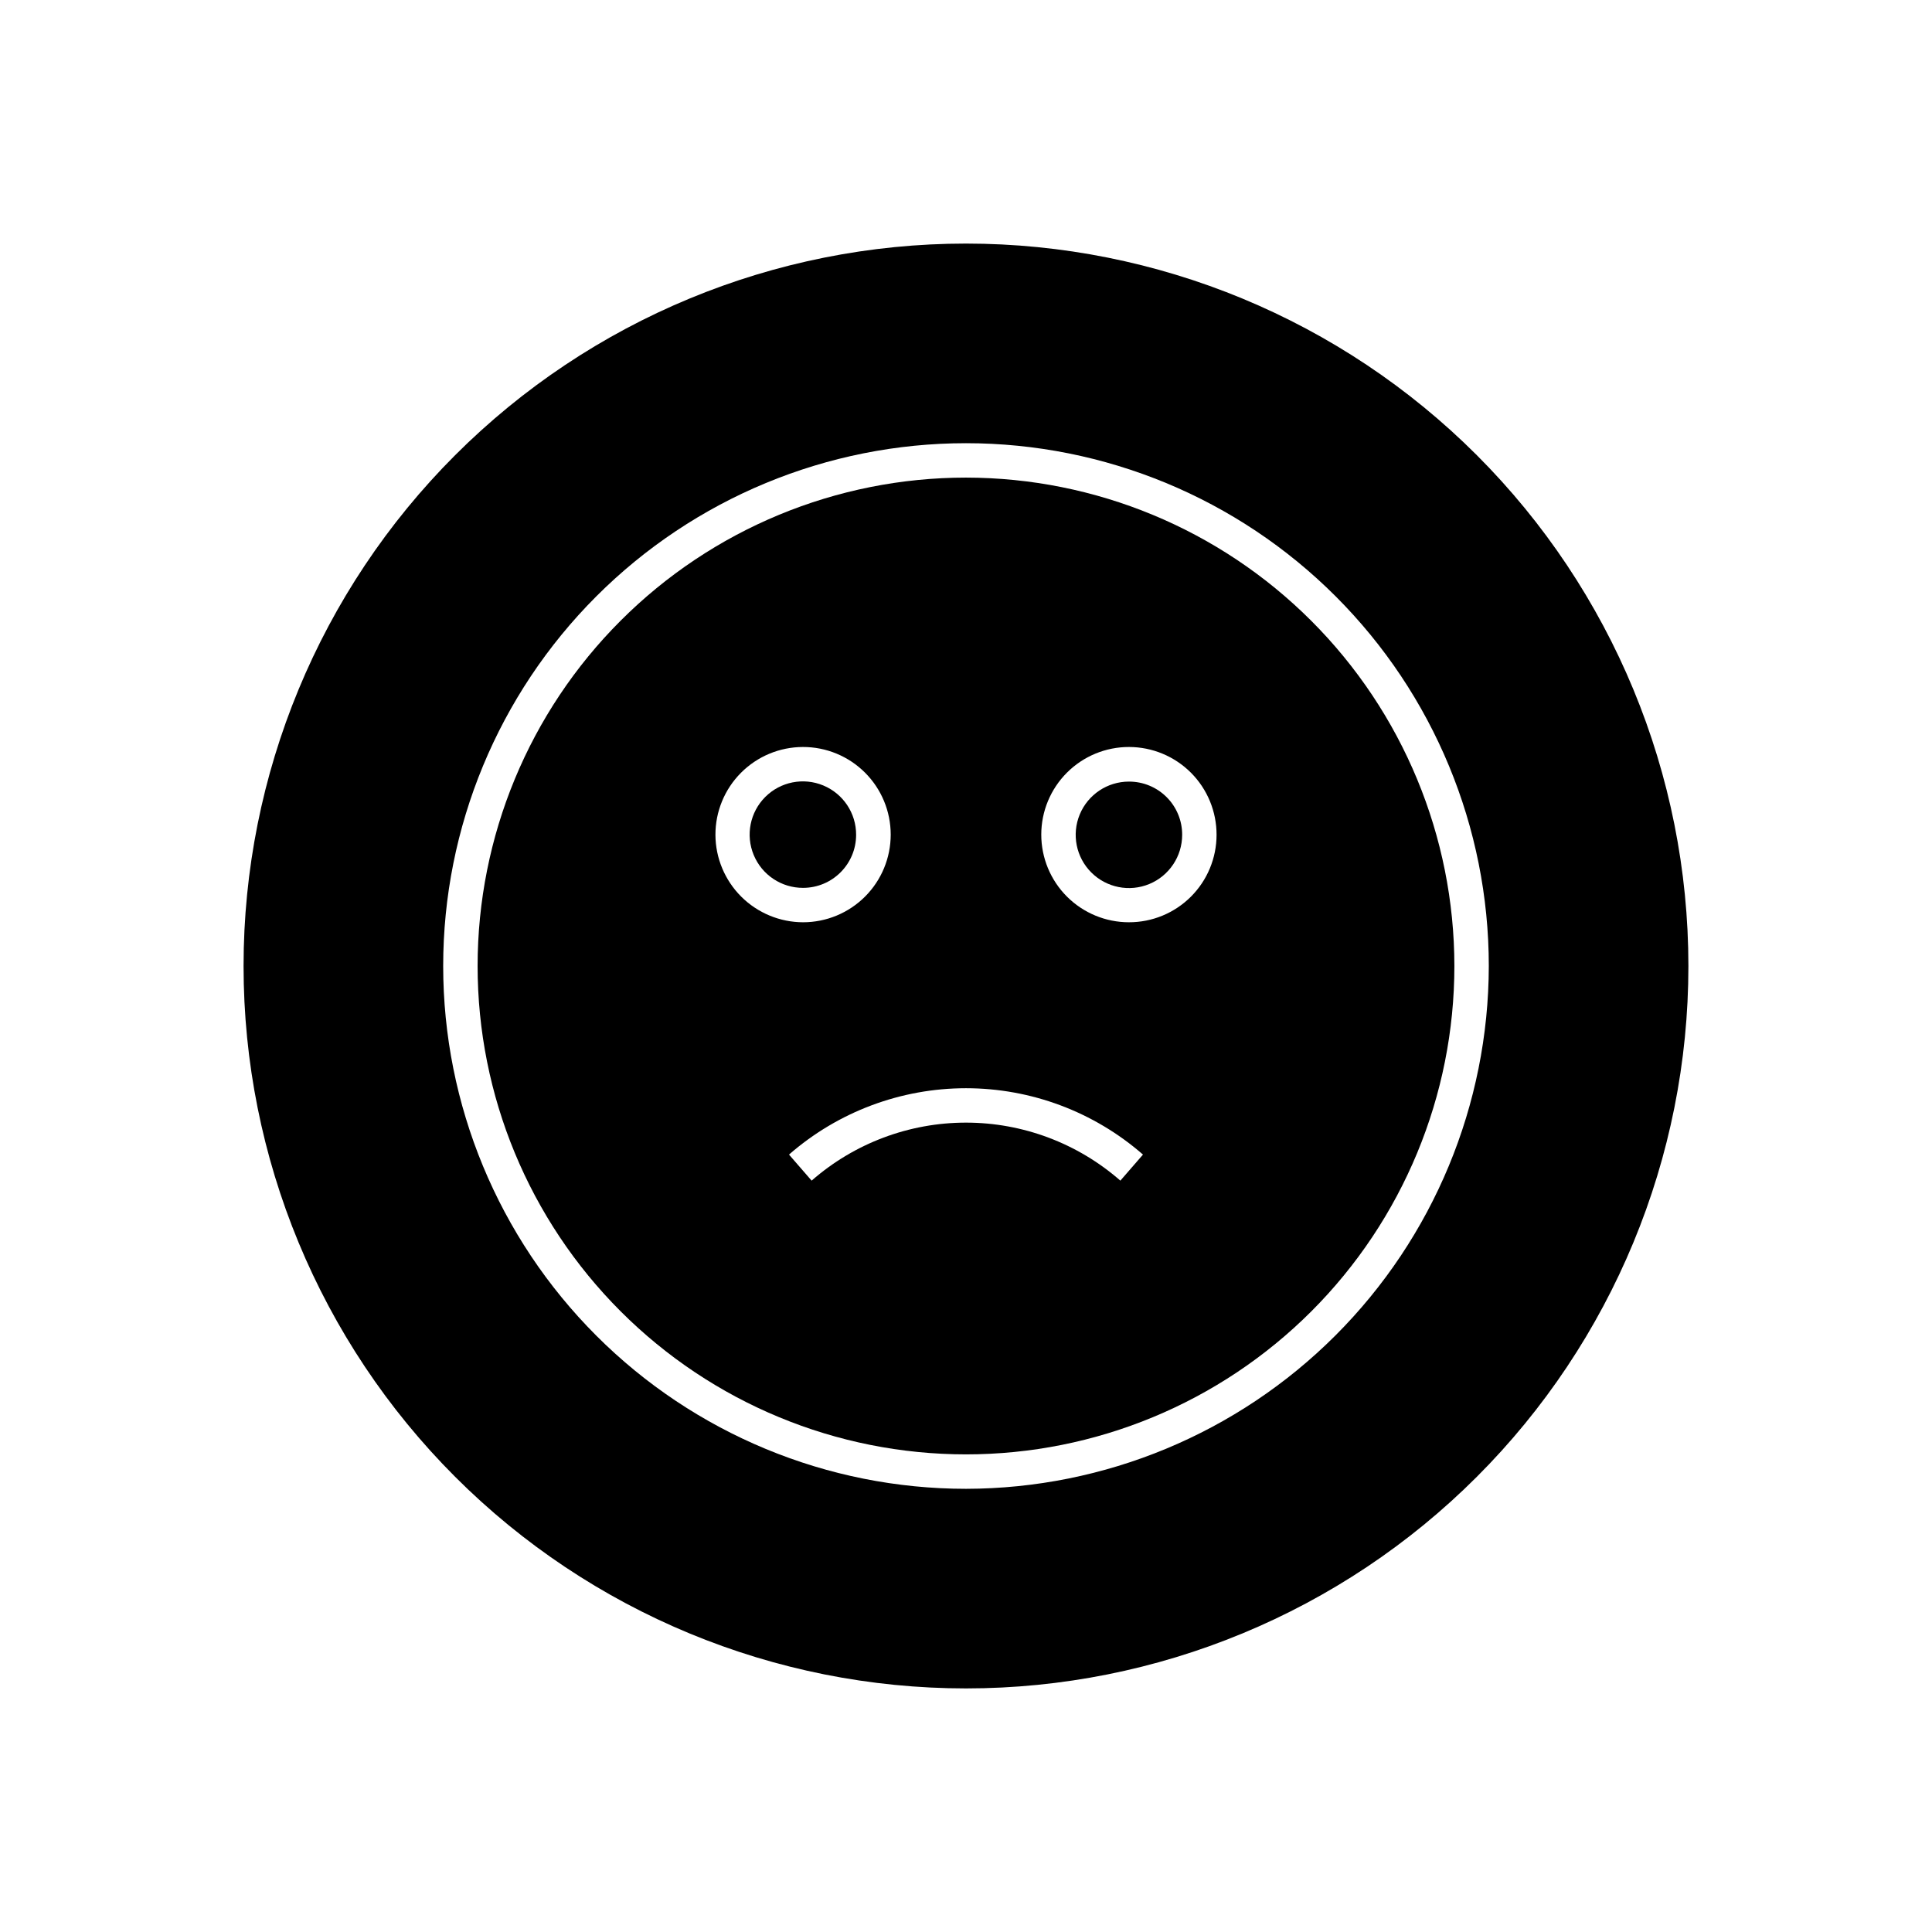 <?xml version="1.0" encoding="UTF-8"?>
<!-- Uploaded to: ICON Repo, www.svgrepo.com, Generator: ICON Repo Mixer Tools -->
<svg fill="#000000" width="800px" height="800px" version="1.1" viewBox="144 144 512 512" xmlns="http://www.w3.org/2000/svg">
 <g>
  <path d="m400 270.57c-34.328 0-67.25 13.637-91.52 37.91-24.273 24.27-37.91 57.191-37.91 91.52 0 34.324 13.637 67.246 37.91 91.52 24.27 24.27 57.191 37.906 91.52 37.906 34.324 0 67.246-13.637 91.52-37.906 24.27-24.273 37.906-57.195 37.906-91.52-0.023-34.32-13.672-67.227-37.938-91.492-24.266-24.266-57.172-37.91-91.488-37.938zm-66.402 94.664c-0.016-6.16 2.422-12.078 6.773-16.441 4.348-4.367 10.254-6.824 16.418-6.832 6.16-0.012 12.074 2.43 16.438 6.785 4.363 4.352 6.816 10.258 6.82 16.422 0.004 6.164-2.441 12.074-6.797 16.434-4.356 4.359-10.266 6.809-16.43 6.809-6.144-0.012-12.039-2.457-16.391-6.797-4.348-4.344-6.809-10.23-6.832-16.379zm107.31 91.645h-0.004c-11.324-9.91-25.859-15.371-40.906-15.371-15.051 0-29.586 5.461-40.91 15.371l-5.996-6.902c12.996-11.34 29.656-17.586 46.906-17.586 17.246 0 33.91 6.246 46.902 17.586zm2.266-68.469c-6.164 0-12.074-2.449-16.43-6.809-4.356-4.359-6.801-10.27-6.797-16.434 0.004-6.164 2.457-12.07 6.82-16.422 4.363-4.356 10.277-6.797 16.438-6.785 6.164 0.008 12.07 2.465 16.422 6.832 4.348 4.363 6.785 10.281 6.773 16.441 0 6.156-2.449 12.059-6.809 16.406-4.356 4.348-10.262 6.785-16.418 6.769z"/>
  <path d="m370.88 365.23c0.02-5.715-3.41-10.875-8.688-13.07-5.273-2.199-11.355-0.996-15.395 3.047-4.039 4.039-5.246 10.121-3.047 15.395 2.195 5.277 7.356 8.707 13.07 8.688 7.766 0 14.059-6.293 14.059-14.059z"/>
  <path d="m443.18 351.13c-5.707 0-10.852 3.438-13.035 8.707-2.184 5.273-0.977 11.34 3.059 15.375 4.035 4.035 10.102 5.242 15.375 3.059 5.269-2.184 8.707-7.328 8.707-13.035 0.016-3.746-1.469-7.34-4.117-9.988-2.648-2.648-6.242-4.129-9.988-4.117z"/>
  <path d="m400 208.55c-50.777 0-99.473 20.172-135.38 56.074s-56.074 84.598-56.074 135.38c0 50.773 20.172 99.469 56.074 135.37 35.902 35.906 84.598 56.074 135.38 56.074 50.773 0 99.469-20.168 135.37-56.074 35.906-35.902 56.074-84.598 56.074-135.37 0-50.777-20.168-99.473-56.074-135.38-35.902-35.902-84.598-56.074-135.37-56.074zm0 330c-36.746 0-71.988-14.598-97.969-40.582-25.984-25.98-40.582-61.223-40.582-97.965 0-36.746 14.598-71.988 40.582-97.969 25.98-25.984 61.223-40.582 97.969-40.582 36.742 0 71.984 14.598 97.965 40.582 25.984 25.98 40.582 61.223 40.582 97.969-0.055 36.727-14.668 71.938-40.641 97.906-25.969 25.973-61.18 40.586-97.906 40.641z"/>
 </g>
</svg>